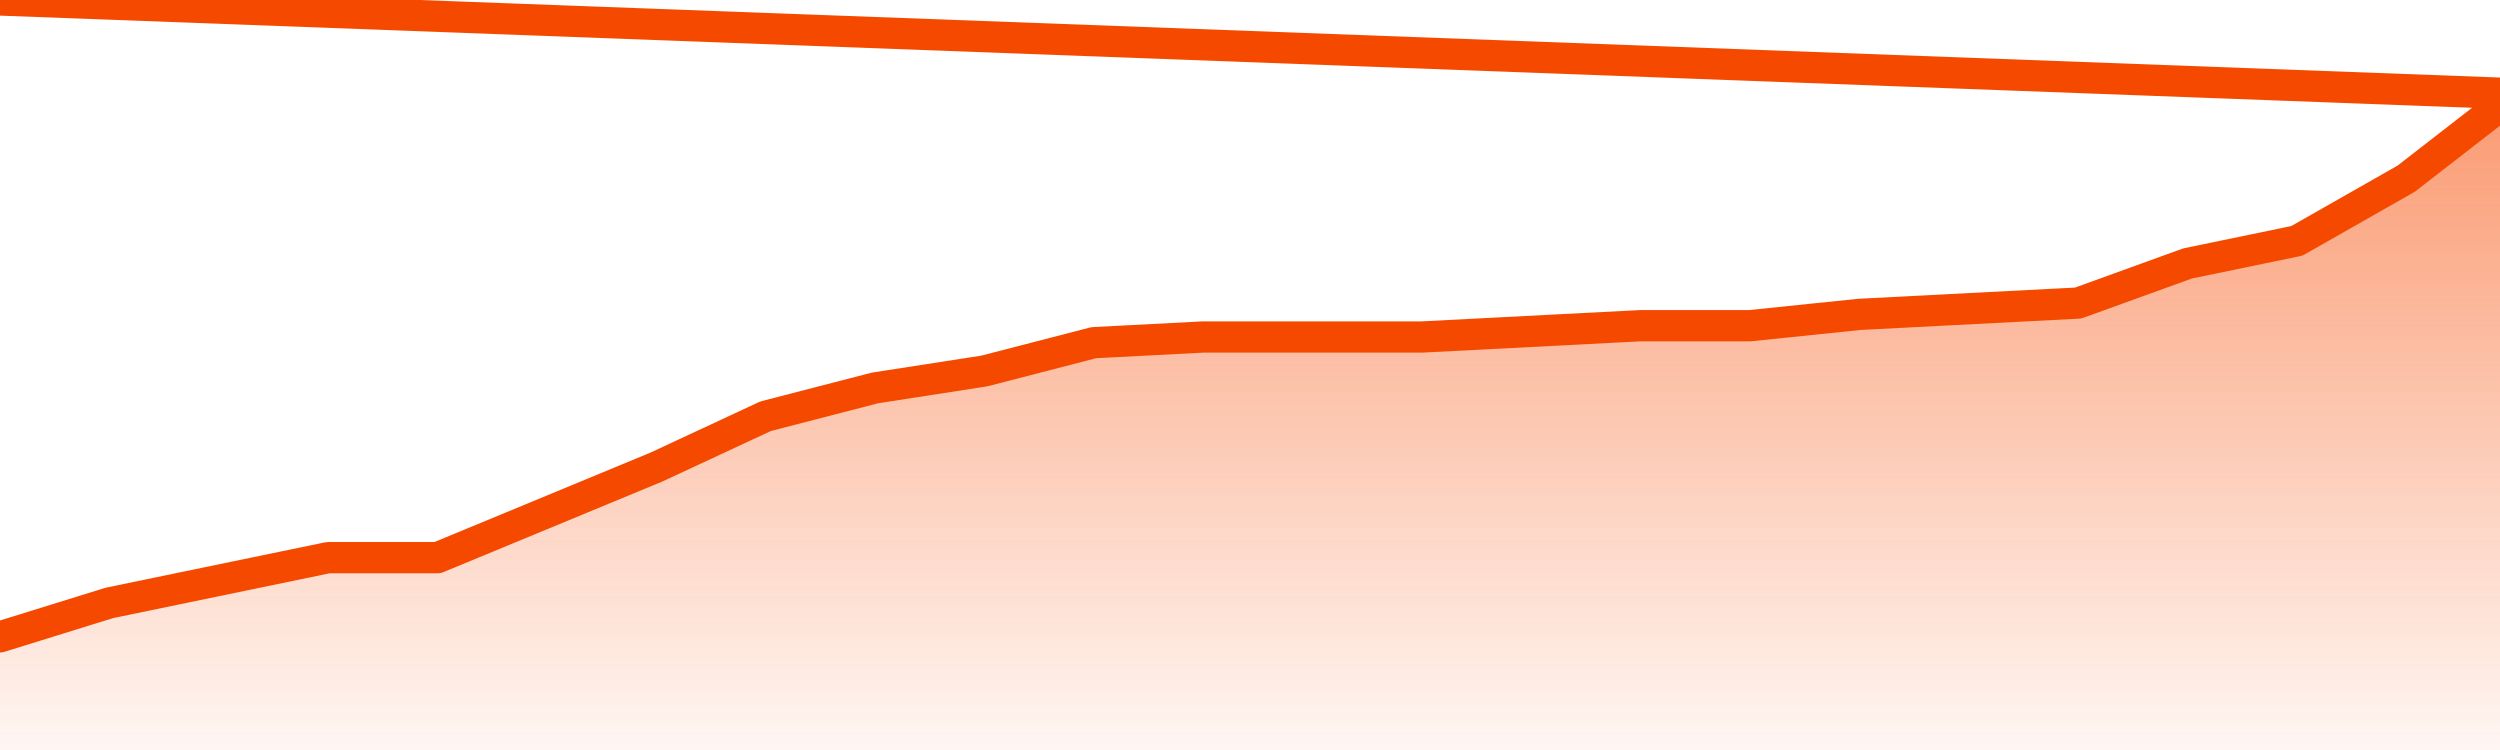       <svg
        version="1.1"
        xmlns="http://www.w3.org/2000/svg"
        width="80"
        height="24"
        viewBox="0 0 80 24">
        <defs>
          <linearGradient x1=".5" x2=".5" y2="1" id="gradient">
            <stop offset="0" stop-color="#F64900"/>
            <stop offset="1" stop-color="#f64900" stop-opacity="0"/>
          </linearGradient>
        </defs>
        <path
          fill="url(#gradient)"
          fill-opacity="0.56"
          stroke="none"
          d="M 0,26 0.0,20.379 3.5,19.293 7.0,18.569 10.5,17.845 14.0,17.845 17.5,16.397 21.0,14.948 24.5,13.319 28.0,12.414 31.5,11.871 35.0,10.966 38.5,10.784 42.0,10.784 45.5,10.784 49.0,10.603 52.5,10.422 56.0,10.422 59.5,10.06 63.0,9.879 66.5,9.698 70.0,8.431 73.5,7.707 77.0,5.716 80.5,3.0 82,26 Z"
        />
        <path
          fill="none"
          stroke="#F64900"
          stroke-width="1"
          stroke-linejoin="round"
          stroke-linecap="round"
          d="M 0.0,20.379 3.5,19.293 7.0,18.569 10.5,17.845 14.0,17.845 17.5,16.397 21.0,14.948 24.5,13.319 28.0,12.414 31.5,11.871 35.0,10.966 38.5,10.784 42.0,10.784 45.5,10.784 49.0,10.603 52.5,10.422 56.0,10.422 59.5,10.06 63.0,9.879 66.5,9.698 70.0,8.431 73.5,7.707 77.0,5.716 80.5,3.0.join(' ') }"
        />
      </svg>

